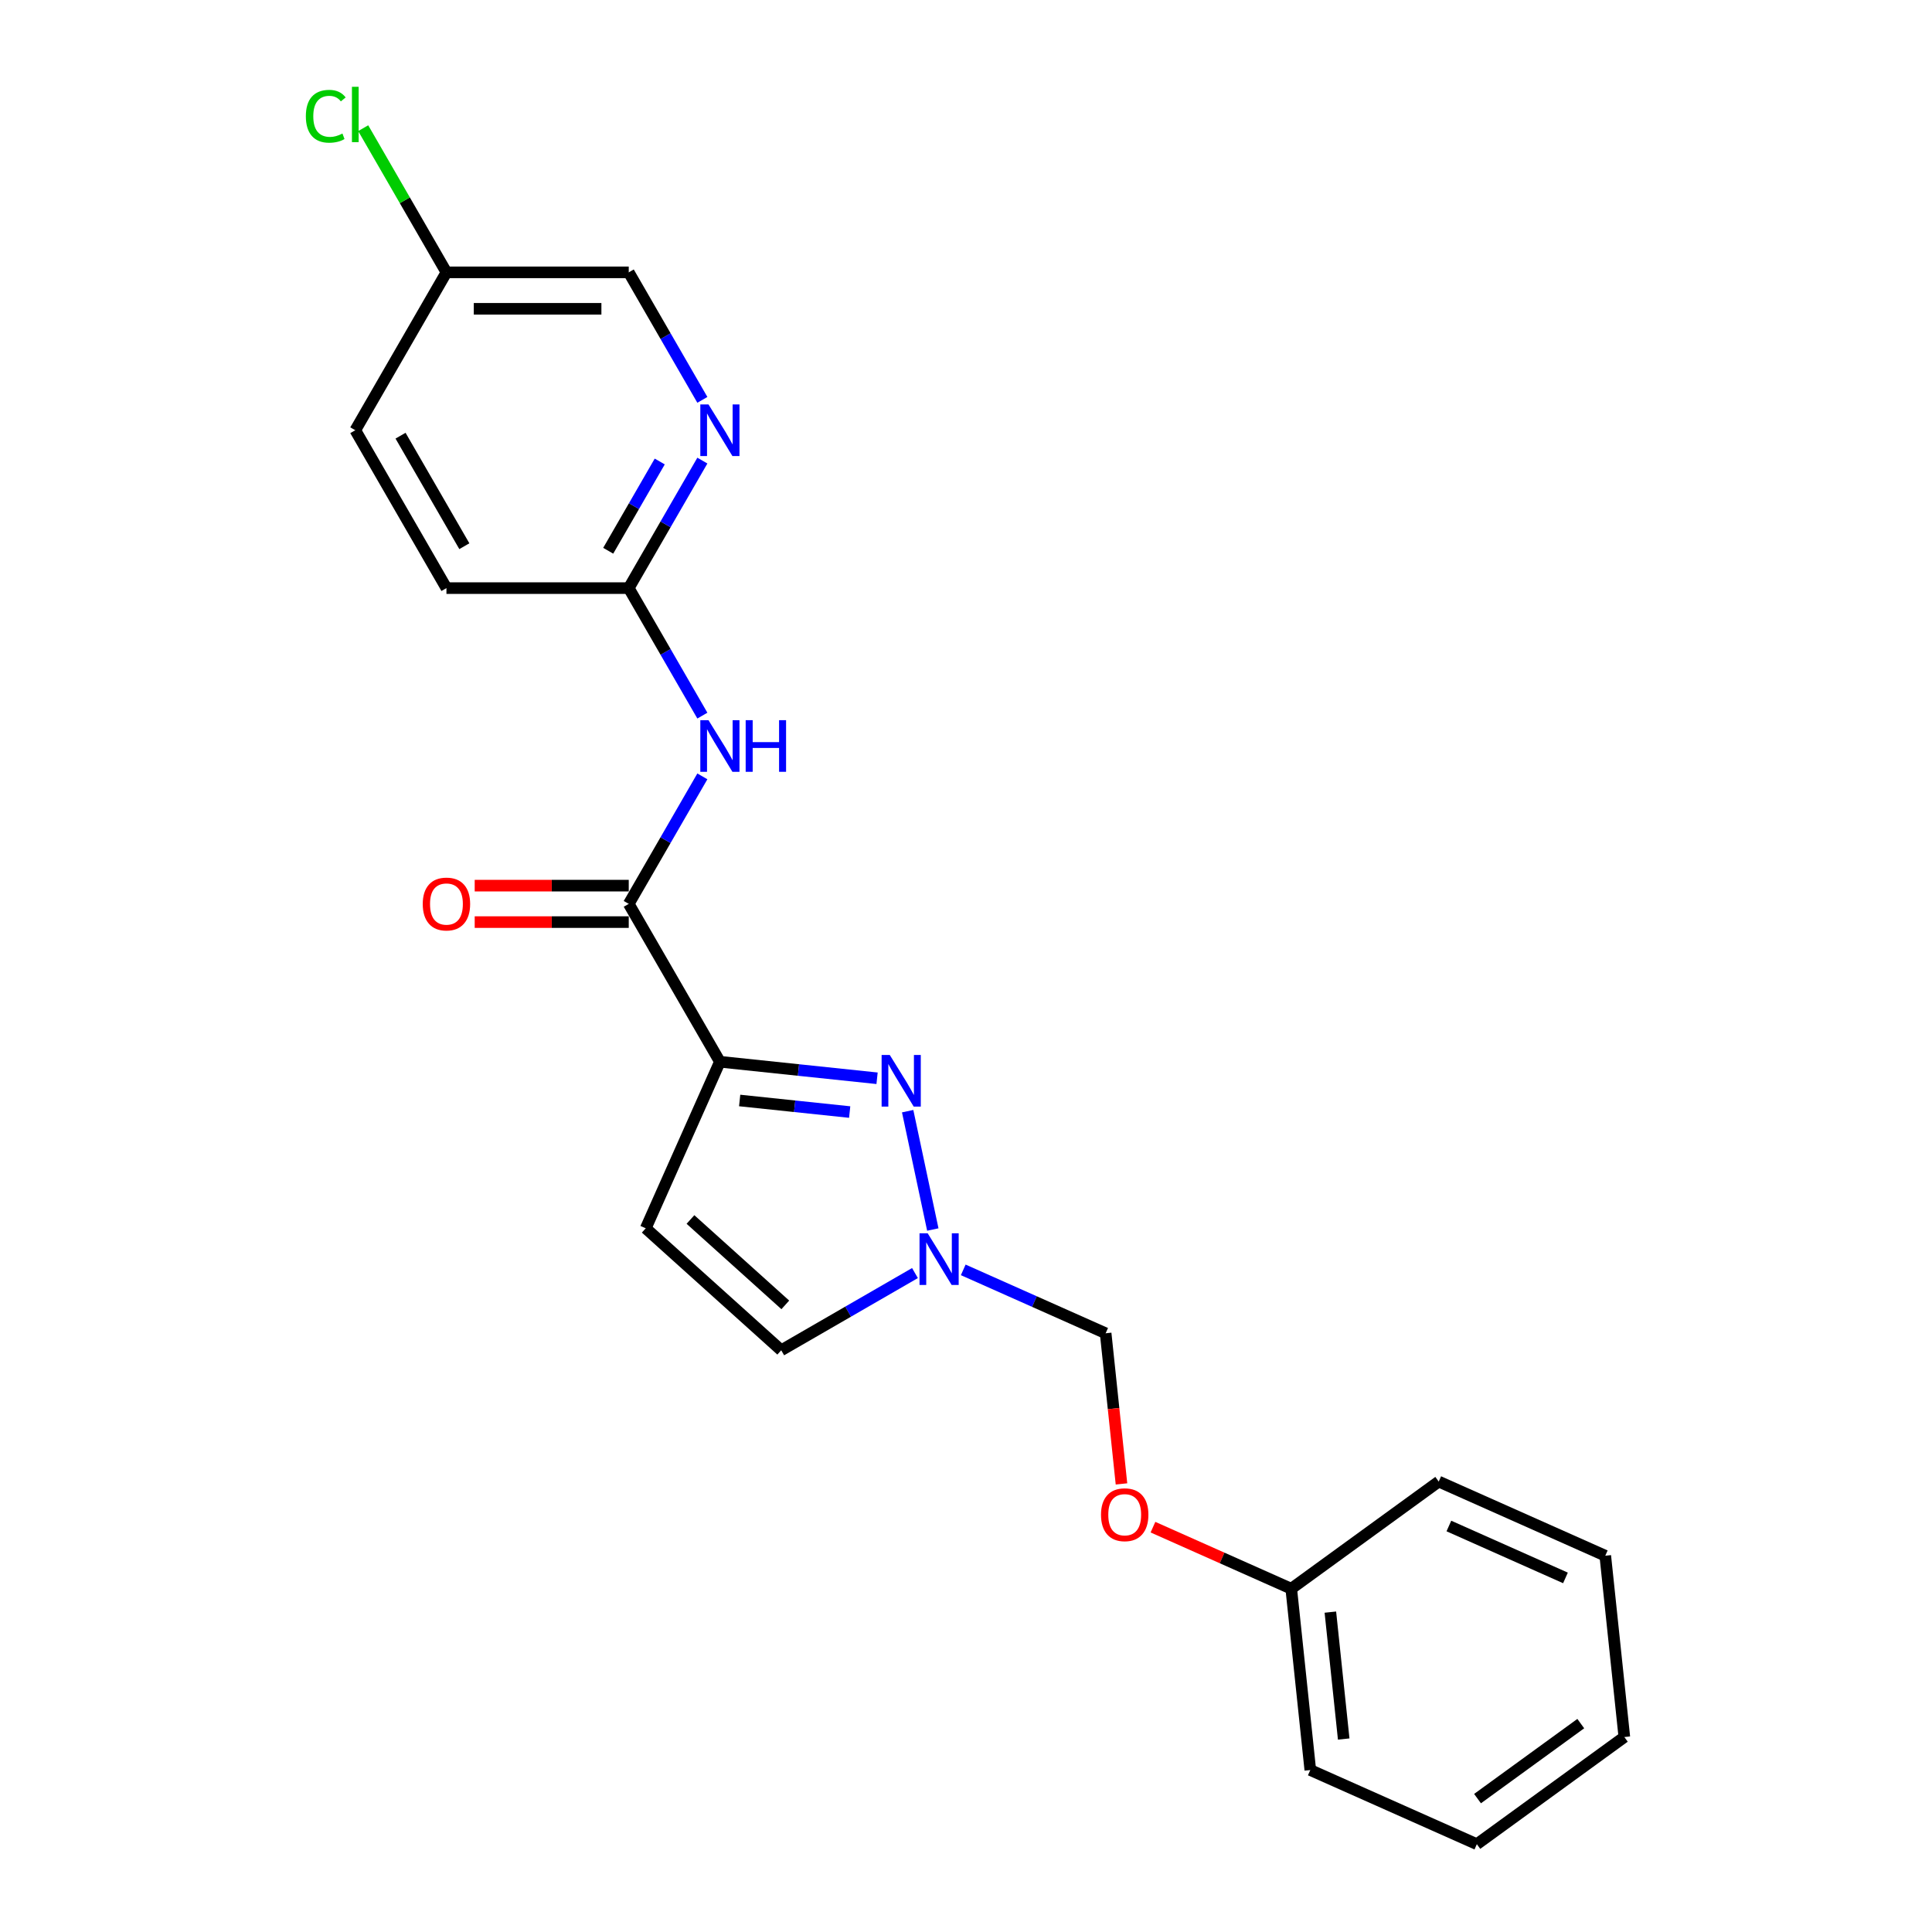 <?xml version='1.0' encoding='iso-8859-1'?>
<svg version='1.1' baseProfile='full'
              xmlns='http://www.w3.org/2000/svg'
                      xmlns:rdkit='http://www.rdkit.org/xml'
                      xmlns:xlink='http://www.w3.org/1999/xlink'
                  xml:space='preserve'
width='1000px' height='1000px' viewBox='0 0 1000 1000'>
<!-- END OF HEADER -->
<rect style='opacity:1.0;fill:#FFFFFF;stroke:none' width='1000' height='1000' x='0' y='0'> </rect>
<path class='bond-0' d='M 372.618,549.56 L 413.293,553.835' style='fill:none;fill-rule:evenodd;stroke:#000000;stroke-width:6px;stroke-linecap:butt;stroke-linejoin:miter;stroke-opacity:1' />
<path class='bond-0' d='M 413.293,553.835 L 453.968,558.11' style='fill:none;fill-rule:evenodd;stroke:#0000FF;stroke-width:6px;stroke-linecap:butt;stroke-linejoin:miter;stroke-opacity:1' />
<path class='bond-0' d='M 382.848,569.611 L 411.32,572.603' style='fill:none;fill-rule:evenodd;stroke:#000000;stroke-width:6px;stroke-linecap:butt;stroke-linejoin:miter;stroke-opacity:1' />
<path class='bond-0' d='M 411.32,572.603 L 439.793,575.596' style='fill:none;fill-rule:evenodd;stroke:#0000FF;stroke-width:6px;stroke-linecap:butt;stroke-linejoin:miter;stroke-opacity:1' />
<path class='bond-1' d='M 372.618,549.56 L 325.438,467.842' style='fill:none;fill-rule:evenodd;stroke:#000000;stroke-width:6px;stroke-linecap:butt;stroke-linejoin:miter;stroke-opacity:1' />
<path class='bond-3' d='M 372.618,549.56 L 334.238,635.762' style='fill:none;fill-rule:evenodd;stroke:#000000;stroke-width:6px;stroke-linecap:butt;stroke-linejoin:miter;stroke-opacity:1' />
<path class='bond-2' d='M 469.802,575.143 L 482.823,636.402' style='fill:none;fill-rule:evenodd;stroke:#0000FF;stroke-width:6px;stroke-linecap:butt;stroke-linejoin:miter;stroke-opacity:1' />
<path class='bond-4' d='M 325.438,467.842 L 344.49,434.843' style='fill:none;fill-rule:evenodd;stroke:#000000;stroke-width:6px;stroke-linecap:butt;stroke-linejoin:miter;stroke-opacity:1' />
<path class='bond-4' d='M 344.49,434.843 L 363.542,401.844' style='fill:none;fill-rule:evenodd;stroke:#0000FF;stroke-width:6px;stroke-linecap:butt;stroke-linejoin:miter;stroke-opacity:1' />
<path class='bond-9' d='M 325.438,458.406 L 285.571,458.406' style='fill:none;fill-rule:evenodd;stroke:#000000;stroke-width:6px;stroke-linecap:butt;stroke-linejoin:miter;stroke-opacity:1' />
<path class='bond-9' d='M 285.571,458.406 L 245.704,458.406' style='fill:none;fill-rule:evenodd;stroke:#FF0000;stroke-width:6px;stroke-linecap:butt;stroke-linejoin:miter;stroke-opacity:1' />
<path class='bond-9' d='M 325.438,477.278 L 285.571,477.278' style='fill:none;fill-rule:evenodd;stroke:#000000;stroke-width:6px;stroke-linecap:butt;stroke-linejoin:miter;stroke-opacity:1' />
<path class='bond-9' d='M 285.571,477.278 L 245.704,477.278' style='fill:none;fill-rule:evenodd;stroke:#FF0000;stroke-width:6px;stroke-linecap:butt;stroke-linejoin:miter;stroke-opacity:1' />
<path class='bond-8' d='M 498.573,657.283 L 535.427,673.692' style='fill:none;fill-rule:evenodd;stroke:#0000FF;stroke-width:6px;stroke-linecap:butt;stroke-linejoin:miter;stroke-opacity:1' />
<path class='bond-8' d='M 535.427,673.692 L 572.281,690.1' style='fill:none;fill-rule:evenodd;stroke:#000000;stroke-width:6px;stroke-linecap:butt;stroke-linejoin:miter;stroke-opacity:1' />
<path class='bond-22' d='M 473.586,658.934 L 438.974,678.917' style='fill:none;fill-rule:evenodd;stroke:#0000FF;stroke-width:6px;stroke-linecap:butt;stroke-linejoin:miter;stroke-opacity:1' />
<path class='bond-22' d='M 438.974,678.917 L 404.361,698.901' style='fill:none;fill-rule:evenodd;stroke:#000000;stroke-width:6px;stroke-linecap:butt;stroke-linejoin:miter;stroke-opacity:1' />
<path class='bond-5' d='M 334.238,635.762 L 404.361,698.901' style='fill:none;fill-rule:evenodd;stroke:#000000;stroke-width:6px;stroke-linecap:butt;stroke-linejoin:miter;stroke-opacity:1' />
<path class='bond-5' d='M 357.385,631.208 L 406.471,675.405' style='fill:none;fill-rule:evenodd;stroke:#000000;stroke-width:6px;stroke-linecap:butt;stroke-linejoin:miter;stroke-opacity:1' />
<path class='bond-6' d='M 363.542,370.403 L 344.49,337.404' style='fill:none;fill-rule:evenodd;stroke:#0000FF;stroke-width:6px;stroke-linecap:butt;stroke-linejoin:miter;stroke-opacity:1' />
<path class='bond-6' d='M 344.49,337.404 L 325.438,304.406' style='fill:none;fill-rule:evenodd;stroke:#000000;stroke-width:6px;stroke-linecap:butt;stroke-linejoin:miter;stroke-opacity:1' />
<path class='bond-7' d='M 325.438,304.406 L 344.49,271.407' style='fill:none;fill-rule:evenodd;stroke:#000000;stroke-width:6px;stroke-linecap:butt;stroke-linejoin:miter;stroke-opacity:1' />
<path class='bond-7' d='M 344.49,271.407 L 363.542,238.408' style='fill:none;fill-rule:evenodd;stroke:#0000FF;stroke-width:6px;stroke-linecap:butt;stroke-linejoin:miter;stroke-opacity:1' />
<path class='bond-7' d='M 314.81,285.07 L 328.146,261.971' style='fill:none;fill-rule:evenodd;stroke:#000000;stroke-width:6px;stroke-linecap:butt;stroke-linejoin:miter;stroke-opacity:1' />
<path class='bond-7' d='M 328.146,261.971 L 341.483,238.871' style='fill:none;fill-rule:evenodd;stroke:#0000FF;stroke-width:6px;stroke-linecap:butt;stroke-linejoin:miter;stroke-opacity:1' />
<path class='bond-13' d='M 325.438,304.406 L 231.078,304.406' style='fill:none;fill-rule:evenodd;stroke:#000000;stroke-width:6px;stroke-linecap:butt;stroke-linejoin:miter;stroke-opacity:1' />
<path class='bond-11' d='M 363.542,206.967 L 344.49,173.968' style='fill:none;fill-rule:evenodd;stroke:#0000FF;stroke-width:6px;stroke-linecap:butt;stroke-linejoin:miter;stroke-opacity:1' />
<path class='bond-11' d='M 344.49,173.968 L 325.438,140.969' style='fill:none;fill-rule:evenodd;stroke:#000000;stroke-width:6px;stroke-linecap:butt;stroke-linejoin:miter;stroke-opacity:1' />
<path class='bond-10' d='M 572.281,690.1 L 576.379,729.086' style='fill:none;fill-rule:evenodd;stroke:#000000;stroke-width:6px;stroke-linecap:butt;stroke-linejoin:miter;stroke-opacity:1' />
<path class='bond-10' d='M 576.379,729.086 L 580.477,768.072' style='fill:none;fill-rule:evenodd;stroke:#FF0000;stroke-width:6px;stroke-linecap:butt;stroke-linejoin:miter;stroke-opacity:1' />
<path class='bond-15' d='M 596.77,790.455 L 632.559,806.389' style='fill:none;fill-rule:evenodd;stroke:#FF0000;stroke-width:6px;stroke-linecap:butt;stroke-linejoin:miter;stroke-opacity:1' />
<path class='bond-15' d='M 632.559,806.389 L 668.347,822.323' style='fill:none;fill-rule:evenodd;stroke:#000000;stroke-width:6px;stroke-linecap:butt;stroke-linejoin:miter;stroke-opacity:1' />
<path class='bond-23' d='M 325.438,140.969 L 231.078,140.969' style='fill:none;fill-rule:evenodd;stroke:#000000;stroke-width:6px;stroke-linecap:butt;stroke-linejoin:miter;stroke-opacity:1' />
<path class='bond-23' d='M 311.284,159.841 L 245.232,159.841' style='fill:none;fill-rule:evenodd;stroke:#000000;stroke-width:6px;stroke-linecap:butt;stroke-linejoin:miter;stroke-opacity:1' />
<path class='bond-12' d='M 231.078,140.969 L 183.898,222.687' style='fill:none;fill-rule:evenodd;stroke:#000000;stroke-width:6px;stroke-linecap:butt;stroke-linejoin:miter;stroke-opacity:1' />
<path class='bond-14' d='M 231.078,140.969 L 209.536,103.657' style='fill:none;fill-rule:evenodd;stroke:#000000;stroke-width:6px;stroke-linecap:butt;stroke-linejoin:miter;stroke-opacity:1' />
<path class='bond-14' d='M 209.536,103.657 L 187.993,66.344' style='fill:none;fill-rule:evenodd;stroke:#00CC00;stroke-width:6px;stroke-linecap:butt;stroke-linejoin:miter;stroke-opacity:1' />
<path class='bond-16' d='M 231.078,304.406 L 183.898,222.687' style='fill:none;fill-rule:evenodd;stroke:#000000;stroke-width:6px;stroke-linecap:butt;stroke-linejoin:miter;stroke-opacity:1' />
<path class='bond-16' d='M 240.345,282.712 L 207.319,225.509' style='fill:none;fill-rule:evenodd;stroke:#000000;stroke-width:6px;stroke-linecap:butt;stroke-linejoin:miter;stroke-opacity:1' />
<path class='bond-17' d='M 668.347,822.323 L 678.21,916.166' style='fill:none;fill-rule:evenodd;stroke:#000000;stroke-width:6px;stroke-linecap:butt;stroke-linejoin:miter;stroke-opacity:1' />
<path class='bond-17' d='M 688.595,834.427 L 695.499,900.117' style='fill:none;fill-rule:evenodd;stroke:#000000;stroke-width:6px;stroke-linecap:butt;stroke-linejoin:miter;stroke-opacity:1' />
<path class='bond-18' d='M 668.347,822.323 L 744.685,766.86' style='fill:none;fill-rule:evenodd;stroke:#000000;stroke-width:6px;stroke-linecap:butt;stroke-linejoin:miter;stroke-opacity:1' />
<path class='bond-19' d='M 678.21,916.166 L 764.412,954.545' style='fill:none;fill-rule:evenodd;stroke:#000000;stroke-width:6px;stroke-linecap:butt;stroke-linejoin:miter;stroke-opacity:1' />
<path class='bond-20' d='M 744.685,766.86 L 830.887,805.239' style='fill:none;fill-rule:evenodd;stroke:#000000;stroke-width:6px;stroke-linecap:butt;stroke-linejoin:miter;stroke-opacity:1' />
<path class='bond-20' d='M 749.94,789.857 L 810.281,816.723' style='fill:none;fill-rule:evenodd;stroke:#000000;stroke-width:6px;stroke-linecap:butt;stroke-linejoin:miter;stroke-opacity:1' />
<path class='bond-24' d='M 764.412,954.545 L 840.751,899.082' style='fill:none;fill-rule:evenodd;stroke:#000000;stroke-width:6px;stroke-linecap:butt;stroke-linejoin:miter;stroke-opacity:1' />
<path class='bond-24' d='M 764.77,930.958 L 818.207,892.134' style='fill:none;fill-rule:evenodd;stroke:#000000;stroke-width:6px;stroke-linecap:butt;stroke-linejoin:miter;stroke-opacity:1' />
<path class='bond-21' d='M 830.887,805.239 L 840.751,899.082' style='fill:none;fill-rule:evenodd;stroke:#000000;stroke-width:6px;stroke-linecap:butt;stroke-linejoin:miter;stroke-opacity:1' />
<path  class='atom-1' d='M 460.554 546.062
L 469.311 560.216
Q 470.179 561.612, 471.575 564.141
Q 472.972 566.67, 473.047 566.821
L 473.047 546.062
L 476.595 546.062
L 476.595 572.784
L 472.934 572.784
L 463.536 557.309
Q 462.441 555.498, 461.271 553.422
Q 460.139 551.346, 459.799 550.704
L 459.799 572.784
L 456.327 572.784
L 456.327 546.062
L 460.554 546.062
' fill='#0000FF'/>
<path  class='atom-3' d='M 480.172 638.359
L 488.929 652.513
Q 489.797 653.91, 491.194 656.439
Q 492.59 658.968, 492.666 659.119
L 492.666 638.359
L 496.214 638.359
L 496.214 665.082
L 492.552 665.082
L 483.154 649.607
Q 482.06 647.795, 480.89 645.719
Q 479.757 643.644, 479.418 643.002
L 479.418 665.082
L 475.945 665.082
L 475.945 638.359
L 480.172 638.359
' fill='#0000FF'/>
<path  class='atom-5' d='M 366.711 372.762
L 375.468 386.916
Q 376.336 388.313, 377.732 390.842
Q 379.129 393.37, 379.204 393.521
L 379.204 372.762
L 382.752 372.762
L 382.752 399.485
L 379.091 399.485
L 369.693 384.01
Q 368.598 382.198, 367.428 380.122
Q 366.296 378.046, 365.956 377.405
L 365.956 399.485
L 362.484 399.485
L 362.484 372.762
L 366.711 372.762
' fill='#0000FF'/>
<path  class='atom-5' d='M 385.96 372.762
L 389.584 372.762
L 389.584 384.123
L 403.247 384.123
L 403.247 372.762
L 406.871 372.762
L 406.871 399.485
L 403.247 399.485
L 403.247 387.143
L 389.584 387.143
L 389.584 399.485
L 385.96 399.485
L 385.96 372.762
' fill='#0000FF'/>
<path  class='atom-8' d='M 366.711 209.326
L 375.468 223.48
Q 376.336 224.877, 377.732 227.405
Q 379.129 229.934, 379.204 230.085
L 379.204 209.326
L 382.752 209.326
L 382.752 236.049
L 379.091 236.049
L 369.693 220.574
Q 368.598 218.762, 367.428 216.686
Q 366.296 214.61, 365.956 213.969
L 365.956 236.049
L 362.484 236.049
L 362.484 209.326
L 366.711 209.326
' fill='#0000FF'/>
<path  class='atom-10' d='M 218.811 467.917
Q 218.811 461.501, 221.982 457.915
Q 225.152 454.329, 231.078 454.329
Q 237.004 454.329, 240.174 457.915
Q 243.345 461.501, 243.345 467.917
Q 243.345 474.409, 240.137 478.108
Q 236.928 481.769, 231.078 481.769
Q 225.19 481.769, 221.982 478.108
Q 218.811 474.447, 218.811 467.917
M 231.078 478.75
Q 235.154 478.75, 237.344 476.032
Q 239.571 473.277, 239.571 467.917
Q 239.571 462.671, 237.344 460.029
Q 235.154 457.349, 231.078 457.349
Q 227.002 457.349, 224.775 459.991
Q 222.586 462.633, 222.586 467.917
Q 222.586 473.314, 224.775 476.032
Q 227.002 478.75, 231.078 478.75
' fill='#FF0000'/>
<path  class='atom-11' d='M 569.878 784.019
Q 569.878 777.602, 573.048 774.017
Q 576.219 770.431, 582.145 770.431
Q 588.07 770.431, 591.241 774.017
Q 594.411 777.602, 594.411 784.019
Q 594.411 790.511, 591.203 794.21
Q 587.995 797.871, 582.145 797.871
Q 576.257 797.871, 573.048 794.21
Q 569.878 790.548, 569.878 784.019
M 582.145 794.851
Q 586.221 794.851, 588.41 792.134
Q 590.637 789.378, 590.637 784.019
Q 590.637 778.772, 588.41 776.13
Q 586.221 773.45, 582.145 773.45
Q 578.068 773.45, 575.841 776.093
Q 573.652 778.735, 573.652 784.019
Q 573.652 789.416, 575.841 792.134
Q 578.068 794.851, 582.145 794.851
' fill='#FF0000'/>
<path  class='atom-15' d='M 158.308 60.176
Q 158.308 53.533, 161.403 50.061
Q 164.536 46.551, 170.461 46.551
Q 175.972 46.551, 178.916 50.438
L 176.425 52.476
Q 174.274 49.646, 170.461 49.646
Q 166.423 49.646, 164.271 52.363
Q 162.158 55.043, 162.158 60.176
Q 162.158 65.46, 164.347 68.178
Q 166.574 70.895, 170.877 70.895
Q 173.821 70.895, 177.255 69.121
L 178.312 71.952
Q 176.916 72.858, 174.802 73.386
Q 172.688 73.915, 170.348 73.915
Q 164.536 73.915, 161.403 70.367
Q 158.308 66.819, 158.308 60.176
' fill='#00CC00'/>
<path  class='atom-15' d='M 182.162 44.928
L 185.634 44.928
L 185.634 73.575
L 182.162 73.575
L 182.162 44.928
' fill='#00CC00'/>
</svg>
